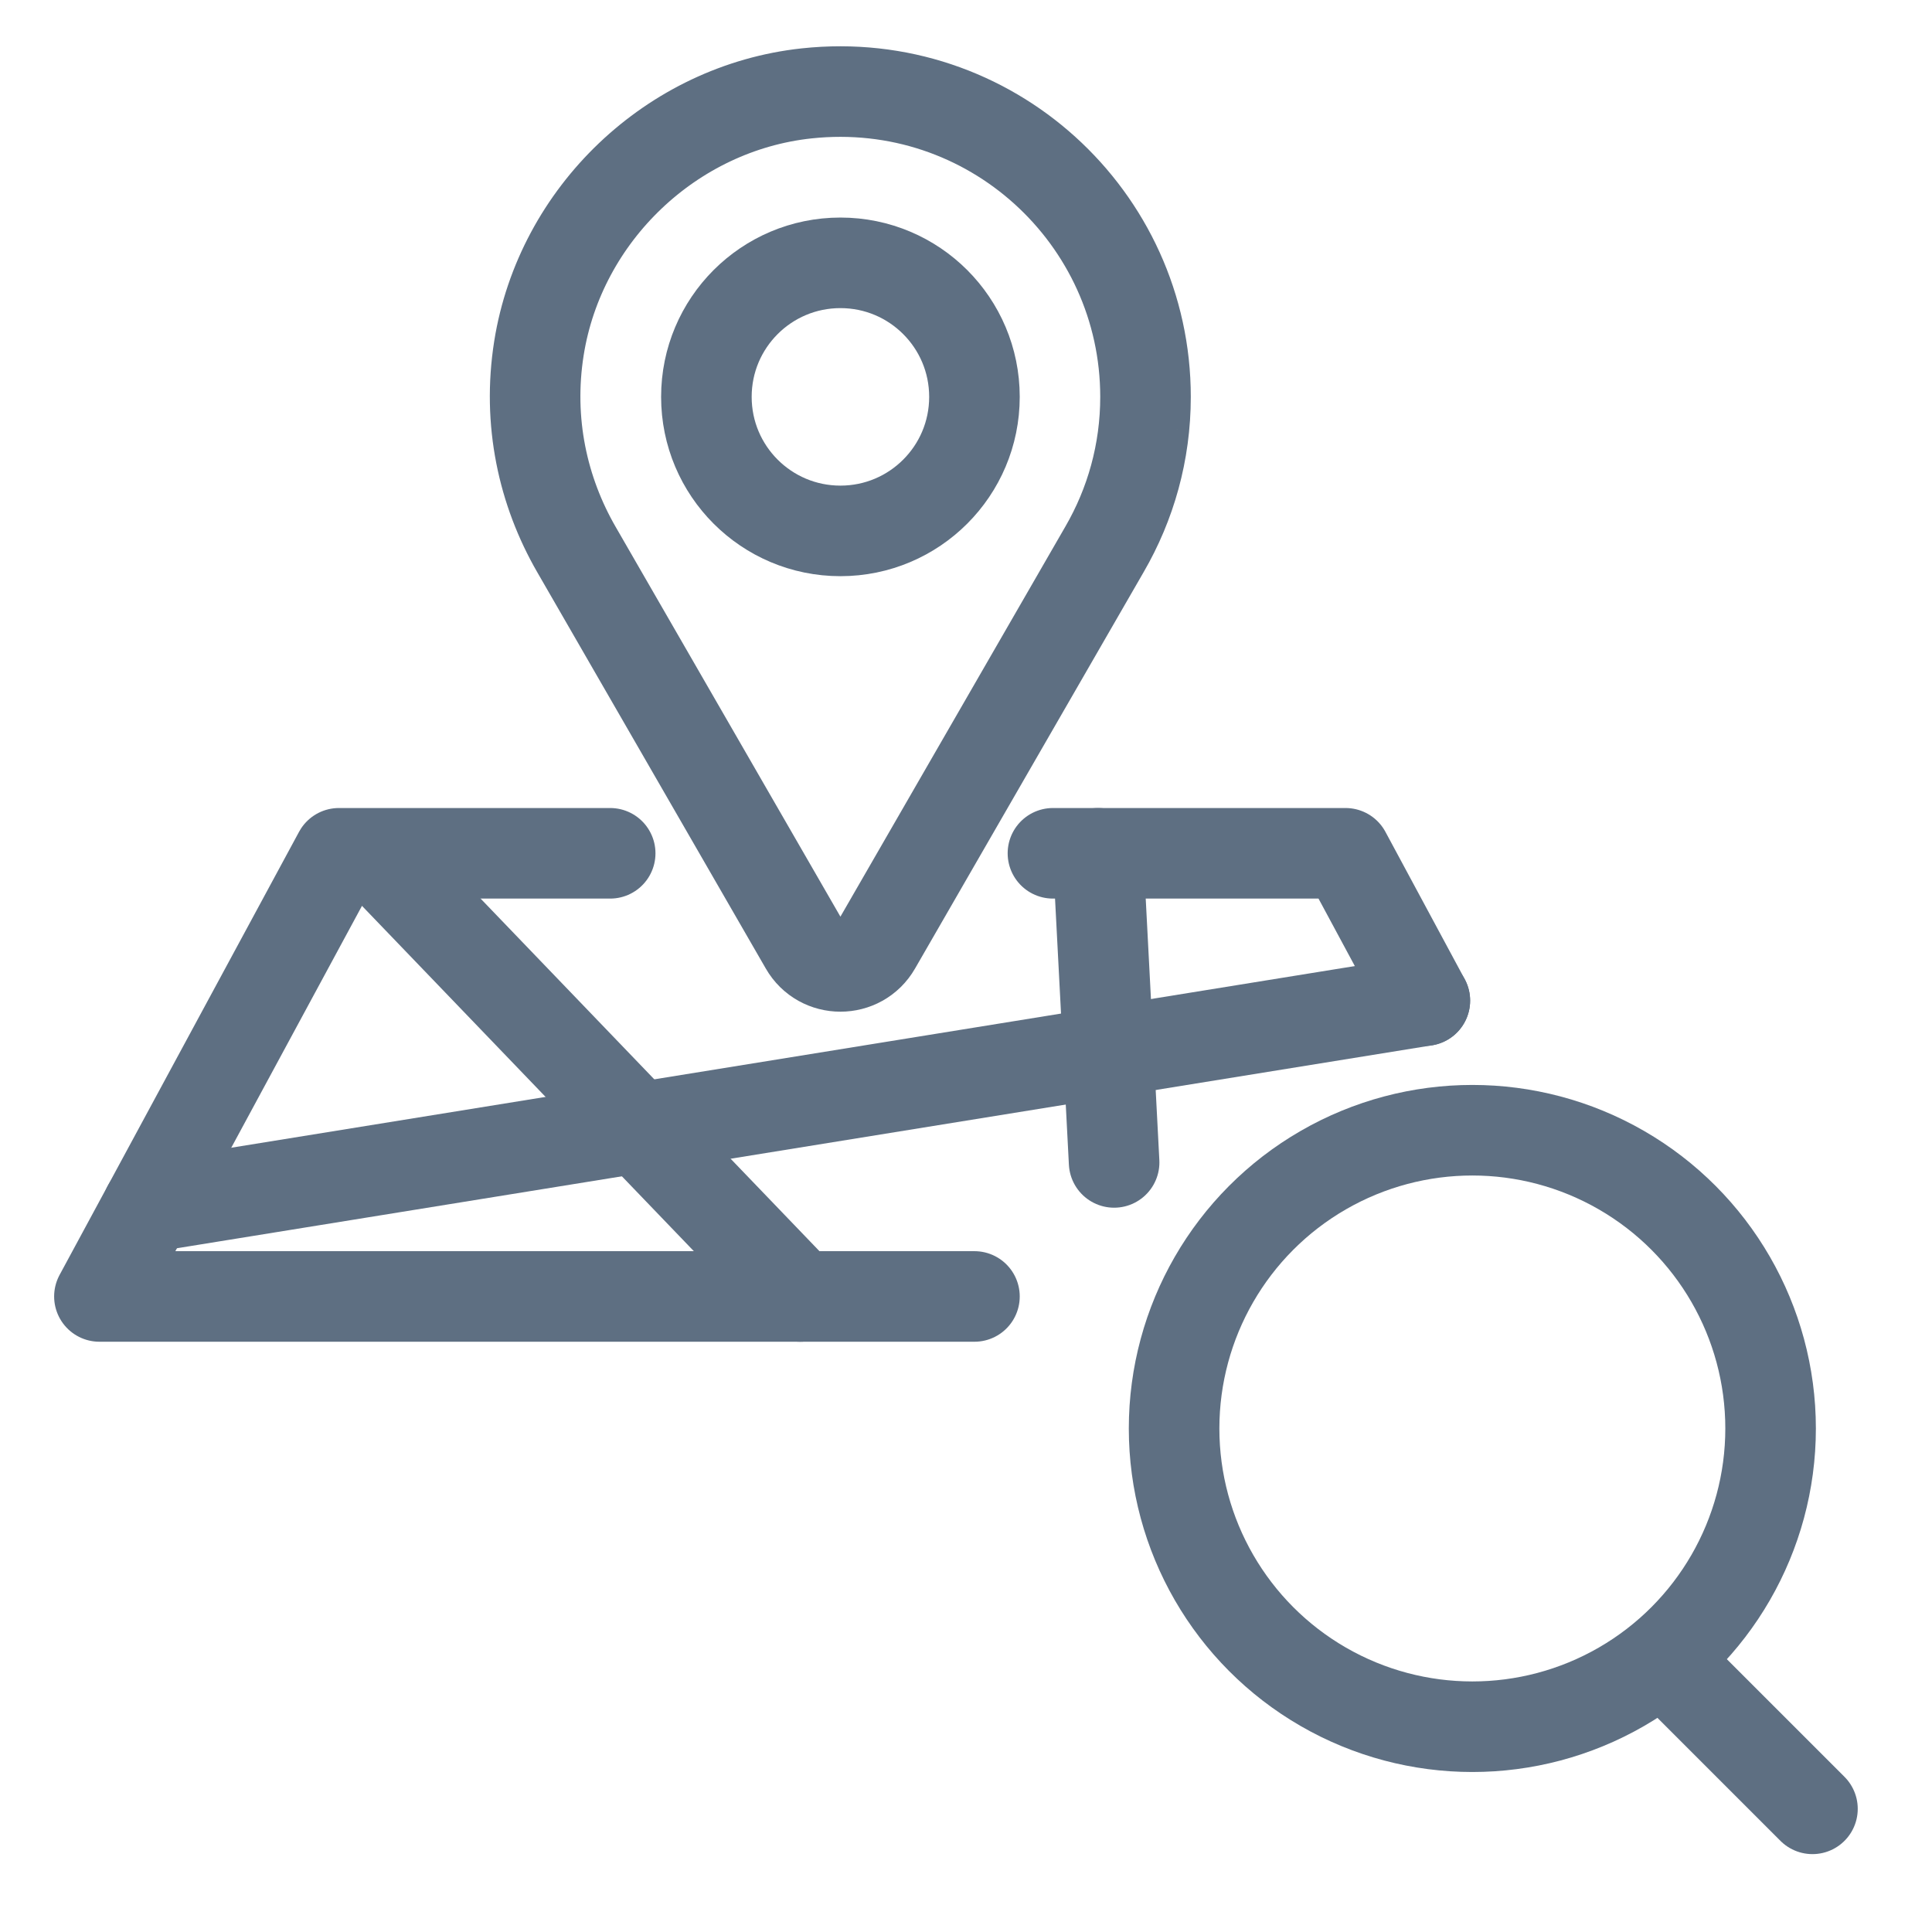 <?xml version="1.0" encoding="UTF-8"?><svg id="Layer_1" xmlns="http://www.w3.org/2000/svg" viewBox="0 0 48 48"><defs><style>.cls-1,.cls-2{fill:none;}.cls-2{stroke:#5e6f82;stroke-linecap:round;stroke-linejoin:round;stroke-width:2.25px;}</style></defs><line class="cls-2" x1="27.28" y1="21.2" x2="27.68" y2="28.88"/><polyline class="cls-2" points="24.21 32.21 2.47 32.21 8.42 21.2 15.16 21.2"/><polyline class="cls-2" points="26.16 21.2 33.43 21.2 35.4 24.86"/><line class="cls-2" x1="35.4" y1="24.86" x2="3.67" y2="29.99"/><line class="cls-2" x1="9.51" y1="21.42" x2="19.88" y2="32.21"/><path class="cls-2" d="M28.46,9.86c0-4.46-3.86-8.03-8.42-7.54-3.35.36-6.12,3-6.65,6.33-.29,1.83.1,3.56.93,5h0s5.68,9.85,5.68,9.85c.39.68,1.37.68,1.76,0l5.68-9.85h0c.65-1.12,1.02-2.41,1.02-3.79Z"/><path class="cls-2" d="M24.21,9.86c0,1.84-1.49,3.33-3.33,3.33s-3.33-1.49-3.33-3.33,1.49-3.33,3.33-3.33,3.33,1.49,3.33,3.33Z"/><circle class="cls-2" cx="36.58" cy="35.49" r="7.41"/><line class="cls-2" x1="41.68" y1="41.59" x2="45.03" y2="44.94"/><rect class="cls-1" width="48" height="48"/></svg>